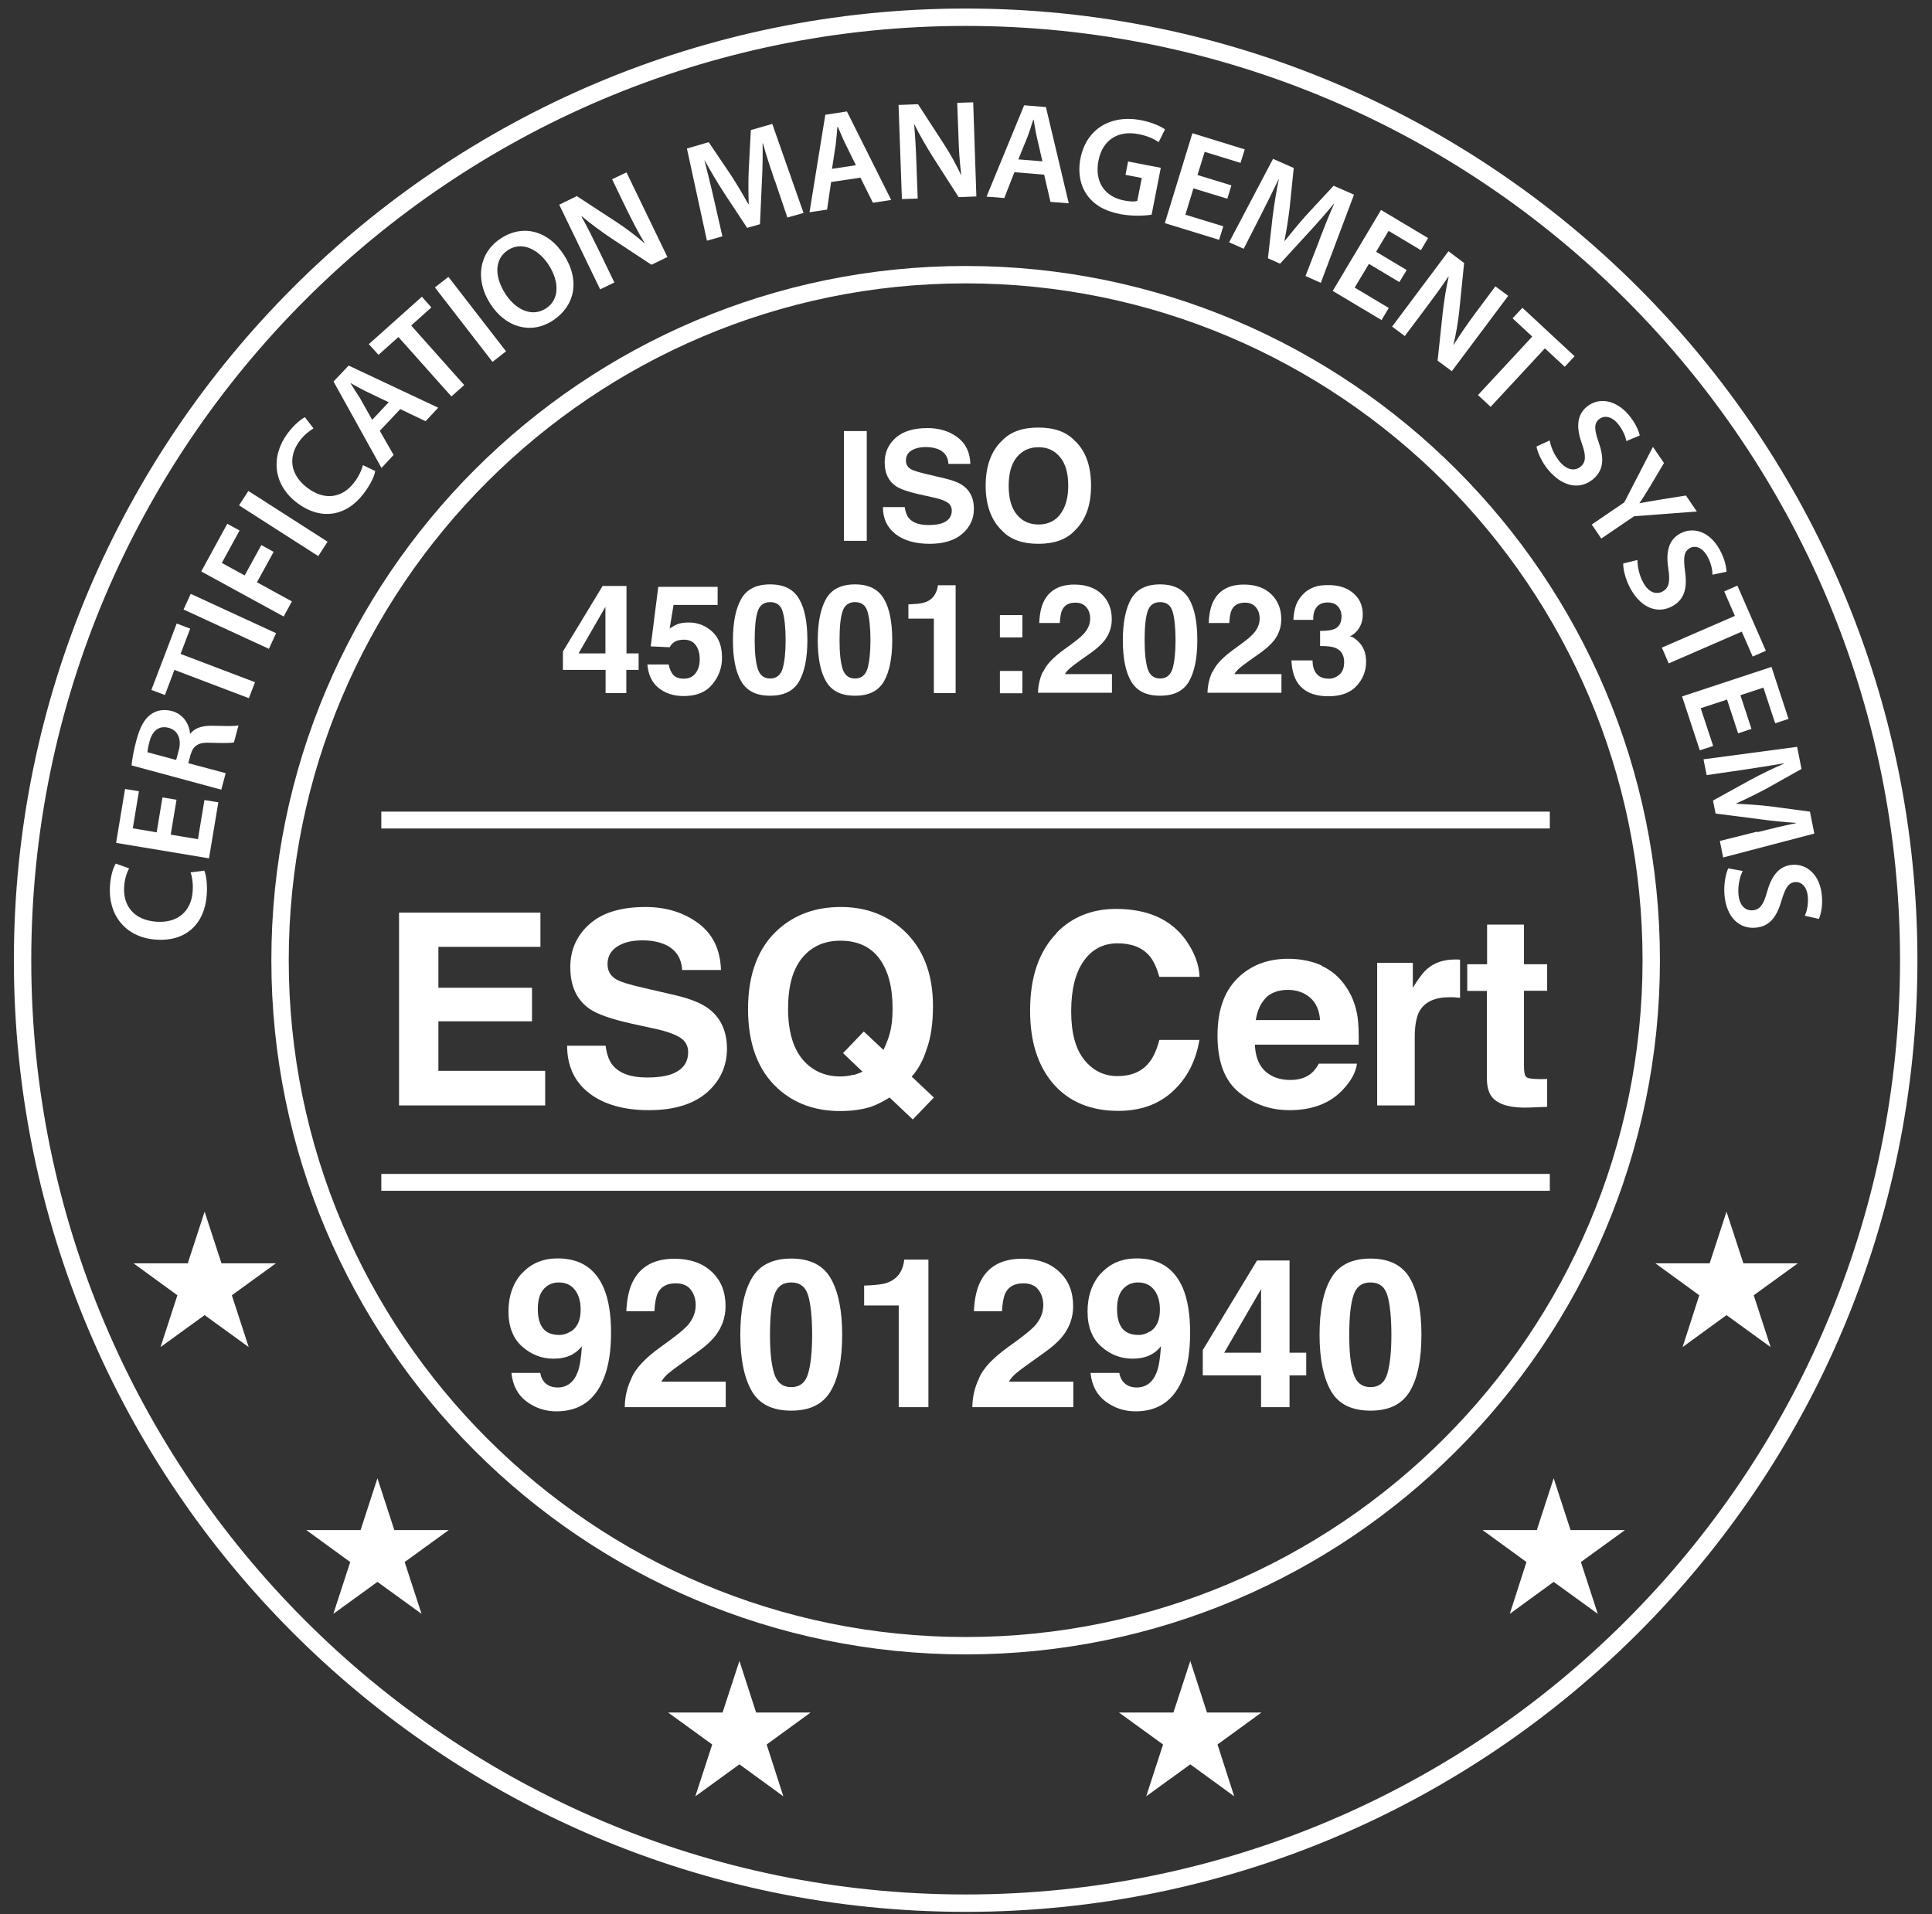 <svg xmlns="http://www.w3.org/2000/svg" width="110" height="109" viewBox="0 0 110 109" fill="none"><rect x="0" y="0" width="110" height="109" fill="#333333" stroke="none"/><path d="M54.98 108.866C25.1 108.866 0.79 84.556 0.79 54.676C0.79 24.796 25.1 0.486 54.98 0.486C84.86 0.486 109.17 24.796 109.17 54.676C109.17 84.556 84.86 108.866 54.98 108.866ZM54.98 1.476C25.65 1.476 1.78 25.336 1.78 54.676C1.78 84.016 25.64 107.876 54.98 107.876C84.32 107.876 108.18 84.016 108.18 54.676C108.18 25.336 84.31 1.476 54.98 1.476Z" fill="white"></path><path d="M42.1 94.576L43.05 97.516H46.15L43.65 99.336L44.6 102.286L42.1 100.466L39.59 102.286L40.55 99.336L38.04 97.516H41.14L42.1 94.576Z" fill="white"></path><path d="M67.77 94.576L68.72 97.516H71.82L69.32 99.336L70.27 102.286L67.77 100.466L65.26 102.286L66.22 99.336L63.71 97.516H66.81L67.77 94.576Z" fill="white"></path><path d="M88.46 84.176L89.42 87.126H92.52L90.01 88.946L90.97 91.896L88.46 90.076L85.96 91.896L86.91 88.946L84.41 87.126H87.5L88.46 84.176Z" fill="white"></path><path d="M21.49 84.176L22.45 87.126H25.55L23.04 88.946L24 91.896L21.49 90.076L18.98 91.896L19.94 88.946L17.44 87.126H20.53L21.49 84.176Z" fill="white"></path><path d="M11.65 68.996L12.61 71.936H15.71L13.2 73.756L14.16 76.706L11.65 74.886L9.14 76.706L10.1 73.756L7.6 71.936H10.69L11.65 68.996Z" fill="white"></path><path d="M98.3 68.996L99.26 71.936H102.36L99.85 73.756L100.81 76.706L98.3 74.886L95.8 76.706L96.75 73.756L94.25 71.936H97.34L98.3 68.996Z" fill="white"></path><path d="M54.98 94.206C33.18 94.206 15.45 76.476 15.45 54.676C15.45 32.876 33.18 15.146 54.98 15.146C76.78 15.146 94.51 32.876 94.51 54.676C94.51 76.476 76.78 94.206 54.98 94.206ZM54.98 16.136C33.73 16.136 16.44 33.426 16.44 54.676C16.44 75.926 33.73 93.216 54.98 93.216C76.23 93.216 93.52 75.926 93.52 54.676C93.52 33.426 76.23 16.136 54.98 16.136Z" fill="white"></path><path d="M11.63 49.566C11.73 49.806 11.82 50.316 11.77 50.966C11.65 52.666 10.52 53.626 8.89 53.506C7.13 53.386 6.15 52.086 6.26 50.456C6.3 49.816 6.47 49.366 6.59 49.176L7.35 49.446C7.22 49.696 7.1 50.036 7.07 50.476C6.99 51.566 7.62 52.396 8.91 52.486C10.08 52.566 10.89 51.926 10.97 50.756C11 50.356 10.95 49.946 10.85 49.676L11.63 49.576V49.566Z" fill="white"></path><path d="M10.05 45.536L9.72 47.526L11.27 47.786L11.64 45.556L12.43 45.686L11.9 48.876L6.61 47.996L7.12 44.926L7.91 45.056L7.56 47.166L8.92 47.396L9.25 45.406L10.03 45.536H10.05Z" fill="white"></path><path d="M7.49 43.596C7.52 43.226 7.62 42.686 7.77 42.136C7.97 41.396 8.23 40.916 8.62 40.656C8.93 40.436 9.34 40.376 9.78 40.486C10.45 40.666 10.78 41.246 10.82 41.776H10.84C11.08 41.456 11.5 41.326 12.03 41.326C12.72 41.336 13.35 41.366 13.58 41.306L13.32 42.276C13.15 42.316 12.69 42.316 12.01 42.296C11.3 42.256 11.01 42.446 10.85 42.976L10.72 43.456L12.85 44.026L12.6 44.966L7.5 43.586L7.49 43.596ZM10.03 43.276L10.18 42.716C10.35 42.076 10.12 41.586 9.61 41.446C9.04 41.296 8.67 41.616 8.51 42.236C8.43 42.536 8.4 42.736 8.4 42.836L10.03 43.276Z" fill="white"></path><path d="M9.93 38.146L9.39 39.576L8.62 39.286L10.06 35.506L10.83 35.796L10.28 37.236L14.52 38.846L14.17 39.756L9.93 38.146Z" fill="white"></path><path d="M10.86 33.816L15.72 36.056L15.31 36.946L10.45 34.706L10.86 33.816Z" fill="white"></path><path d="M11.46 32.536L12.94 29.826L13.64 30.206L12.63 32.056L13.93 32.766L14.88 31.036L15.58 31.426L14.63 33.156L16.62 34.246L16.15 35.106L11.45 32.536H11.46Z" fill="white"></path><path d="M14.14 27.956L18.65 30.846L18.12 31.666L13.61 28.776L14.14 27.956Z" fill="white"></path><path d="M21.36 26.836C21.32 27.096 21.11 27.566 20.72 28.086C19.7 29.446 18.23 29.626 16.93 28.646C15.52 27.586 15.41 25.966 16.39 24.656C16.78 24.146 17.16 23.856 17.36 23.756L17.85 24.396C17.61 24.536 17.32 24.756 17.06 25.106C16.41 25.976 16.48 27.016 17.51 27.786C18.45 28.496 19.47 28.396 20.18 27.456C20.42 27.136 20.6 26.756 20.66 26.486L21.37 26.826L21.36 26.836Z" fill="white"></path><path d="M21.62 24.526L22.41 25.906L21.72 26.646L18.99 21.726L19.85 20.816L24.95 23.216L24.23 23.986L22.79 23.296L21.62 24.536V24.526ZM22.13 22.906L20.88 22.306C20.57 22.156 20.25 21.976 19.96 21.816H19.95C20.12 22.096 20.34 22.416 20.51 22.696L21.19 23.906L22.13 22.906Z" fill="white"></path><path d="M22.69 19.186L21.55 20.206L21 19.596L24.02 16.896L24.56 17.506L23.41 18.536L26.43 21.926L25.7 22.576L22.68 19.186H22.69Z" fill="white"></path><path d="M25.531 15.766L28.811 20.006L28.041 20.606L24.761 16.366L25.531 15.766Z" fill="white"></path><path d="M32.09 14.486C33.07 15.996 32.71 17.446 31.47 18.256C30.2 19.076 28.77 18.626 27.92 17.306C27.03 15.926 27.26 14.386 28.53 13.566C29.85 12.716 31.27 13.206 32.09 14.496V14.486ZM28.77 16.726C29.36 17.646 30.29 18.076 31.08 17.566C31.87 17.056 31.85 16.026 31.24 15.086C30.69 14.236 29.75 13.706 28.93 14.236C28.11 14.766 28.17 15.796 28.77 16.726Z" fill="white"></path><path d="M34.17 16.476L31.84 11.656L32.84 11.166L35.09 12.636C35.67 13.016 36.22 13.436 36.7 13.856H36.71C36.34 13.236 36.02 12.616 35.66 11.886L34.85 10.206L35.67 9.816L38 14.636L37.09 15.076L34.8 13.566C34.24 13.186 33.63 12.746 33.13 12.316L33.11 12.336C33.45 12.946 33.76 13.576 34.15 14.366L34.98 16.086L34.17 16.476Z" fill="white"></path><path d="M44.12 10.316C43.9 9.656 43.63 8.866 43.44 8.166H43.42C43.43 8.846 43.42 9.606 43.38 10.316L43.27 12.766L42.54 12.976L41.22 10.976C40.83 10.376 40.45 9.726 40.12 9.126H40.11C40.28 9.806 40.49 10.636 40.65 11.356L41.13 13.456L40.25 13.706L39.11 8.456L40.35 8.096L41.62 9.976C41.98 10.526 42.31 11.096 42.61 11.626H42.63C42.61 11.026 42.6 10.336 42.63 9.676L42.75 7.406L43.97 7.056L45.75 12.126L44.83 12.386L44.13 10.316H44.12Z" fill="white"></path><path d="M47.32 10.366L47.09 11.936L46.09 12.086L46.99 6.536L48.22 6.346L50.74 11.386L49.7 11.546L48.99 10.116L47.31 10.366H47.32ZM48.73 9.406L48.12 8.166C47.97 7.856 47.83 7.506 47.7 7.216H47.68C47.65 7.536 47.62 7.916 47.58 8.246L47.37 9.616L48.73 9.406Z" fill="white"></path><path d="M51.35 11.336L51.16 5.976L52.27 5.936L53.73 8.186C54.11 8.766 54.44 9.376 54.71 9.946H54.73C54.64 9.236 54.59 8.546 54.57 7.726L54.5 5.856L55.41 5.826L55.59 11.186L54.58 11.226L53.1 8.916C52.74 8.336 52.36 7.696 52.07 7.096H52.05C52.11 7.796 52.15 8.506 52.18 9.386L52.25 11.306L51.35 11.336Z" fill="white"></path><path d="M57.76 9.796L57.18 11.276L56.17 11.196L58.31 5.996L59.55 6.096L60.85 11.576L59.81 11.496L59.45 9.946L57.76 9.806V9.796ZM59.35 9.186L59.04 7.836C58.96 7.506 58.91 7.136 58.85 6.816H58.83C58.73 7.116 58.62 7.486 58.5 7.796L57.98 9.076L59.35 9.186Z" fill="white"></path><path d="M65.55 12.226C65.19 12.286 64.5 12.326 63.8 12.196C62.91 12.026 62.28 11.666 61.88 11.086C61.5 10.546 61.36 9.796 61.52 9.006C61.85 7.346 63.24 6.506 64.98 6.846C65.63 6.976 66.11 7.206 66.33 7.366L65.97 8.096C65.71 7.916 65.37 7.746 64.82 7.636C63.7 7.416 62.78 7.926 62.54 9.156C62.31 10.356 62.9 11.206 64 11.416C64.34 11.486 64.61 11.486 64.75 11.446L65.01 10.136L64.08 9.956L64.23 9.196L66.09 9.556L65.57 12.216L65.55 12.226Z" fill="white"></path><path d="M69.88 11.316L67.95 10.726L67.49 12.226L69.65 12.886L69.41 13.656L66.32 12.706L67.89 7.586L70.87 8.506L70.63 9.276L68.59 8.646L68.18 9.966L70.11 10.556L69.88 11.316Z" fill="white"></path><path d="M75.11 13.686C75.36 13.036 75.66 12.266 75.96 11.606H75.941C75.52 12.116 75.02 12.686 74.531 13.216L72.88 15.016L72.191 14.706L72.46 12.326C72.55 11.616 72.671 10.876 72.811 10.206H72.8C72.5 10.826 72.121 11.596 71.79 12.246L70.811 14.166L69.981 13.796L72.481 9.046L73.66 9.566L73.43 11.816C73.35 12.466 73.251 13.116 73.13 13.716H73.15C73.52 13.256 73.951 12.726 74.391 12.236L75.93 10.576L77.091 11.086L75.201 16.106L74.33 15.716L75.121 13.676L75.11 13.686Z" fill="white"></path><path d="M79.68 16.066L77.94 15.026L77.13 16.376L79.07 17.536L78.66 18.226L75.88 16.566L78.63 11.956L81.31 13.556L80.9 14.246L79.06 13.146L78.35 14.336L80.09 15.376L79.68 16.056V16.066Z" fill="white"></path><path d="M79.261 18.596L82.471 14.306L83.361 14.976L83.091 17.646C83.021 18.336 82.901 19.016 82.751 19.636H82.761C83.141 19.036 83.531 18.466 84.021 17.806L85.141 16.306L85.871 16.846L82.661 21.136L81.851 20.536L82.141 17.816C82.221 17.136 82.331 16.396 82.481 15.756H82.461C82.081 16.326 81.661 16.896 81.131 17.606L79.981 19.136L79.261 18.596Z" fill="white"></path><path d="M87.24 19.166L86.12 18.126L86.68 17.526L89.65 20.286L89.09 20.886L87.96 19.836L84.87 23.166L84.15 22.496L87.24 19.166Z" fill="white"></path><path d="M88.231 25.066C88.29 25.426 88.48 25.896 88.8 26.286C89.2 26.766 89.65 26.846 89.99 26.576C90.3 26.316 90.311 25.956 90.07 25.276C89.751 24.396 89.751 23.656 90.341 23.166C91.01 22.606 91.99 22.746 92.74 23.636C93.11 24.086 93.29 24.496 93.36 24.796L92.6 25.116C92.561 24.906 92.43 24.516 92.121 24.136C91.721 23.656 91.29 23.666 91.05 23.866C90.73 24.126 90.781 24.486 91.031 25.216C91.361 26.156 91.281 26.806 90.691 27.296C90.031 27.846 89.04 27.816 88.15 26.756C87.79 26.326 87.54 25.766 87.481 25.426L88.24 25.076L88.231 25.066Z" fill="white"></path><path d="M90.63 29.866L92.48 28.606L94.11 25.446L94.74 26.366L93.96 27.676C93.73 28.056 93.56 28.336 93.34 28.656C93.7 28.586 94.06 28.526 94.49 28.456L95.99 28.216L96.61 29.126L93.04 29.396L91.17 30.666L90.62 29.856L90.63 29.866Z" fill="white"></path><path d="M93.23 31.876C93.23 32.246 93.32 32.736 93.56 33.176C93.86 33.726 94.29 33.886 94.67 33.676C95.02 33.476 95.1 33.126 94.99 32.406C94.84 31.476 94.98 30.756 95.65 30.386C96.42 29.966 97.35 30.276 97.91 31.296C98.19 31.806 98.29 32.246 98.3 32.556L97.5 32.726C97.5 32.506 97.45 32.106 97.21 31.676C96.91 31.136 96.49 31.056 96.22 31.206C95.86 31.406 95.84 31.766 95.94 32.536C96.08 33.516 95.89 34.146 95.22 34.516C94.47 34.936 93.5 34.726 92.83 33.516C92.56 33.026 92.41 32.426 92.42 32.086L93.23 31.886V31.876Z" fill="white"></path><path d="M98.78 35.076L98.17 33.676L98.92 33.346L100.54 37.056L99.79 37.386L99.17 35.966L95.01 37.776L94.62 36.876L98.79 35.066L98.78 35.076Z" fill="white"></path><path d="M98.96 41.756L98.331 39.836L96.831 40.326L97.54 42.476L96.781 42.726L95.77 39.656L100.861 37.976L101.831 40.936L101.071 41.186L100.401 39.156L99.091 39.586L99.721 41.506L98.971 41.756H98.96Z" fill="white"></path><path d="M100.06 47.386C100.73 47.216 101.54 47.016 102.25 46.876V46.856C101.57 46.816 100.82 46.736 100.11 46.636L97.68 46.326L97.53 45.586L99.63 44.426C100.26 44.086 100.94 43.756 101.57 43.486V43.466C100.88 43.586 100.03 43.716 99.31 43.826L97.17 44.136L96.99 43.236L102.32 42.526L102.57 43.786L100.59 44.896C100.01 45.206 99.42 45.496 98.86 45.746V45.766C99.46 45.796 100.15 45.836 100.8 45.916L103.05 46.216L103.3 47.466L98.11 48.826L97.92 47.886L100.04 47.356L100.06 47.386Z" fill="white"></path><path d="M99.22 49.596C99.06 49.926 98.94 50.416 98.98 50.916C99.03 51.546 99.35 51.866 99.79 51.836C100.19 51.806 100.41 51.516 100.6 50.816C100.85 49.906 101.27 49.306 102.04 49.246C102.91 49.176 103.64 49.856 103.73 51.016C103.78 51.596 103.68 52.036 103.56 52.326L102.76 52.146C102.85 51.946 102.97 51.566 102.93 51.066C102.88 50.446 102.53 50.206 102.22 50.226C101.81 50.256 101.64 50.586 101.42 51.316C101.14 52.276 100.71 52.766 99.94 52.826C99.08 52.896 98.29 52.306 98.18 50.916C98.14 50.356 98.25 49.756 98.4 49.446L99.23 49.596H99.22Z" fill="white"></path><path d="M30.77 53.916H24.96V56.246H30.29V58.156H24.96V60.976H31.04V62.946H22.72V51.966H30.77V53.906V53.916Z" fill="white"></path><path d="M34.48 59.556C34.55 60.056 34.69 60.436 34.9 60.676C35.28 61.126 35.93 61.356 36.85 61.356C37.4 61.356 37.85 61.296 38.2 61.176C38.85 60.946 39.18 60.526 39.18 59.906C39.18 59.546 39.02 59.266 38.7 59.066C38.38 58.876 37.87 58.696 37.18 58.556L35.99 58.296C34.82 58.036 34.02 57.756 33.58 57.456C32.84 56.946 32.47 56.156 32.47 55.076C32.47 54.096 32.83 53.276 33.56 52.626C34.28 51.976 35.35 51.646 36.75 51.646C37.92 51.646 38.92 51.956 39.75 52.566C40.58 53.176 41.01 54.066 41.05 55.236H38.84C38.8 54.576 38.5 54.106 37.95 53.826C37.58 53.646 37.13 53.546 36.58 53.546C35.97 53.546 35.49 53.666 35.13 53.906C34.77 54.146 34.59 54.476 34.59 54.906C34.59 55.296 34.77 55.596 35.12 55.786C35.35 55.916 35.83 56.066 36.58 56.236L38.51 56.686C39.35 56.886 39.99 57.146 40.41 57.486C41.06 58.006 41.39 58.746 41.39 59.726C41.39 60.706 41 61.566 40.23 62.226C39.45 62.886 38.36 63.216 36.94 63.216C35.52 63.216 34.36 62.886 33.53 62.236C32.7 61.586 32.29 60.686 32.29 59.546H34.48V59.556Z" fill="white"></path><path d="M52.76 59.736C52.57 60.366 52.28 60.886 51.91 61.306L53.17 62.496L51.97 63.746L50.65 62.496C50.25 62.736 49.9 62.916 49.61 63.016C49.12 63.176 48.53 63.266 47.84 63.266C46.41 63.266 45.23 62.836 44.29 61.986C43.16 60.956 42.59 59.446 42.59 57.456C42.59 55.466 43.17 53.936 44.33 52.906C45.28 52.066 46.46 51.646 47.87 51.646C49.28 51.646 50.48 52.086 51.45 52.976C52.56 54.006 53.12 55.446 53.12 57.286C53.12 58.266 53 59.086 52.76 59.746V59.736ZM48.6 61.216C48.73 61.176 48.91 61.116 49.11 61.026L48 59.966L49.18 58.736L50.3 59.786C50.47 59.426 50.59 59.116 50.66 58.846C50.77 58.446 50.82 57.976 50.82 57.436C50.82 56.206 50.57 55.256 50.06 54.576C49.56 53.906 48.82 53.566 47.85 53.566C46.94 53.566 46.22 53.886 45.68 54.536C45.14 55.186 44.87 56.146 44.87 57.436C44.87 58.936 45.26 60.016 46.03 60.666C46.53 61.086 47.13 61.296 47.83 61.296C48.09 61.296 48.35 61.266 48.59 61.196L48.6 61.216Z" fill="white"></path><path d="M60.159 53.116C61.039 52.216 62.169 51.756 63.539 51.756C65.369 51.756 66.699 52.366 67.549 53.576C68.019 54.256 68.269 54.936 68.299 55.626H66.009C65.859 55.096 65.679 54.706 65.449 54.436C65.039 53.956 64.439 53.716 63.629 53.716C62.819 53.716 62.169 54.056 61.699 54.726C61.229 55.396 60.989 56.346 60.989 57.586C60.989 58.826 61.239 59.736 61.739 60.356C62.239 60.976 62.869 61.276 63.639 61.276C64.409 61.276 65.029 61.016 65.439 60.486C65.669 60.206 65.859 59.776 66.009 59.216H68.289C68.089 60.416 67.589 61.386 66.779 62.136C65.969 62.886 64.939 63.256 63.669 63.256C62.109 63.256 60.879 62.746 59.989 61.736C59.099 60.716 58.649 59.326 58.649 57.546C58.649 55.626 59.159 54.156 60.179 53.116H60.159Z" fill="white"></path><path d="M75.239 54.996C75.809 55.246 76.269 55.646 76.639 56.196C76.969 56.676 77.189 57.236 77.289 57.876C77.349 58.246 77.369 58.786 77.359 59.486H71.449C71.479 60.296 71.769 60.876 72.299 61.196C72.619 61.396 73.009 61.496 73.469 61.496C73.949 61.496 74.349 61.376 74.649 61.126C74.809 60.996 74.959 60.806 75.089 60.566H77.259C77.199 61.046 76.939 61.536 76.469 62.036C75.739 62.826 74.719 63.216 73.419 63.216C72.339 63.216 71.389 62.886 70.559 62.216C69.729 61.546 69.319 60.466 69.319 58.966C69.319 57.556 69.689 56.476 70.439 55.726C71.189 54.976 72.149 54.596 73.339 54.596C74.049 54.596 74.679 54.726 75.249 54.976L75.239 54.996ZM72.069 56.826C71.769 57.136 71.579 57.556 71.499 58.086H75.159C75.119 57.526 74.929 57.096 74.589 56.806C74.249 56.516 73.829 56.366 73.329 56.366C72.789 56.366 72.359 56.526 72.059 56.826H72.069Z" fill="white"></path><path d="M82.95 54.636C82.95 54.636 83.04 54.636 83.13 54.646V56.816C83 56.806 82.88 56.796 82.77 56.786C82.67 56.786 82.58 56.786 82.52 56.786C81.67 56.786 81.09 57.066 80.8 57.616C80.64 57.926 80.55 58.406 80.55 59.066V62.946H78.41V54.826H80.44V56.246C80.77 55.706 81.05 55.336 81.3 55.136C81.7 54.806 82.21 54.636 82.85 54.636C82.89 54.636 82.92 54.636 82.95 54.636Z" fill="white"></path><path d="M83.539 56.416V54.906H84.669V52.646H86.769V54.906H88.089V56.416H86.769V60.706C86.769 61.036 86.809 61.246 86.899 61.326C86.979 61.406 87.239 61.446 87.669 61.446C87.729 61.446 87.799 61.446 87.879 61.446C87.949 61.446 88.019 61.446 88.089 61.436V63.026L87.079 63.066C86.079 63.106 85.389 62.926 85.019 62.546C84.779 62.306 84.659 61.926 84.659 61.426V56.426H83.529L83.539 56.416Z" fill="white"></path><path d="M49.35 30.796H48.05V24.546H49.35V30.796Z" fill="white"></path><path d="M51.51 28.866C51.55 29.156 51.63 29.366 51.749 29.506C51.969 29.766 52.34 29.896 52.859 29.896C53.169 29.896 53.429 29.866 53.63 29.796C53.999 29.666 54.19 29.426 54.19 29.076C54.19 28.866 54.1 28.706 53.92 28.596C53.74 28.486 53.45 28.386 53.05 28.306L52.37 28.156C51.7 28.006 51.249 27.846 50.999 27.676C50.58 27.386 50.37 26.936 50.37 26.326C50.37 25.766 50.58 25.306 50.989 24.936C51.4 24.566 52.01 24.376 52.8 24.376C53.469 24.376 54.04 24.546 54.51 24.896C54.98 25.246 55.23 25.756 55.249 26.416H53.999C53.98 26.036 53.809 25.776 53.499 25.616C53.289 25.516 53.029 25.456 52.719 25.456C52.38 25.456 52.1 25.526 51.89 25.656C51.68 25.786 51.58 25.976 51.58 26.226C51.58 26.446 51.679 26.616 51.88 26.726C52.01 26.796 52.289 26.886 52.709 26.986L53.809 27.246C54.289 27.356 54.65 27.506 54.89 27.696C55.26 27.986 55.45 28.416 55.45 28.976C55.45 29.536 55.23 30.016 54.79 30.396C54.35 30.776 53.73 30.966 52.92 30.966C52.11 30.966 51.45 30.776 50.98 30.406C50.51 30.036 50.27 29.526 50.27 28.876H51.52L51.51 28.866Z" fill="white"></path><path d="M61.17 30.236C60.7 30.726 60.02 30.966 59.12 30.966C58.22 30.966 57.54 30.726 57.07 30.236C56.44 29.636 56.12 28.776 56.12 27.656C56.12 26.536 56.44 25.656 57.07 25.076C57.54 24.586 58.22 24.346 59.12 24.346C60.02 24.346 60.7 24.586 61.17 25.076C61.8 25.646 62.12 26.506 62.12 27.656C62.12 28.806 61.8 29.636 61.17 30.236ZM60.36 29.286C60.66 28.906 60.82 28.366 60.82 27.656C60.82 26.946 60.67 26.416 60.36 26.036C60.05 25.656 59.65 25.466 59.13 25.466C58.61 25.466 58.2 25.656 57.89 26.036C57.58 26.416 57.43 26.956 57.43 27.666C57.43 28.376 57.58 28.916 57.89 29.296C58.2 29.676 58.61 29.866 59.13 29.866C59.65 29.866 60.06 29.676 60.36 29.296V29.286Z" fill="white"></path><path d="M36.35 38.146H35.66V39.466H34.48V38.146H32.05V37.096L34.31 33.366H35.67V37.206H36.36V38.146H36.35ZM34.47 37.206V34.556L32.94 37.206H34.47Z" fill="white"></path><path d="M38.069 37.826C38.119 38.086 38.209 38.296 38.339 38.436C38.469 38.576 38.669 38.646 38.929 38.646C39.229 38.646 39.459 38.536 39.609 38.326C39.769 38.116 39.839 37.846 39.839 37.536C39.839 37.226 39.769 36.956 39.619 36.746C39.469 36.526 39.239 36.426 38.939 36.426C38.789 36.426 38.669 36.446 38.559 36.476C38.369 36.546 38.229 36.666 38.129 36.856L37.049 36.806L37.479 33.416H40.859V34.446H38.349L38.129 35.786C38.319 35.666 38.459 35.586 38.569 35.546C38.739 35.476 38.959 35.446 39.209 35.446C39.719 35.446 40.159 35.616 40.539 35.956C40.919 36.296 41.109 36.796 41.109 37.446C41.109 38.016 40.929 38.516 40.559 38.966C40.189 39.416 39.649 39.636 38.929 39.636C38.349 39.636 37.869 39.476 37.489 39.166C37.109 38.856 36.909 38.406 36.859 37.836H38.059L38.069 37.826Z" fill="white"></path><path d="M45.499 34.106C45.819 34.656 45.969 35.436 45.969 36.456C45.969 37.476 45.809 38.246 45.499 38.796C45.179 39.346 44.639 39.616 43.849 39.616C43.059 39.616 42.52 39.346 42.2 38.796C41.88 38.246 41.73 37.466 41.73 36.456C41.73 35.446 41.889 34.656 42.2 34.106C42.51 33.556 43.059 33.276 43.849 33.276C44.639 33.276 45.179 33.556 45.499 34.106ZM43.139 38.076C43.26 38.446 43.489 38.636 43.849 38.636C44.209 38.636 44.44 38.446 44.559 38.076C44.669 37.696 44.73 37.156 44.73 36.456C44.73 35.756 44.669 35.166 44.559 34.816C44.45 34.456 44.209 34.286 43.849 34.286C43.489 34.286 43.249 34.466 43.139 34.816C43.02 35.176 42.969 35.716 42.969 36.456C42.969 37.196 43.029 37.706 43.139 38.076Z" fill="white"></path><path d="M50.33 34.106C50.65 34.656 50.8 35.436 50.8 36.456C50.8 37.476 50.64 38.246 50.33 38.796C50.01 39.346 49.47 39.616 48.68 39.616C47.89 39.616 47.35 39.346 47.03 38.796C46.71 38.246 46.56 37.466 46.56 36.456C46.56 35.446 46.72 34.656 47.03 34.106C47.34 33.556 47.89 33.276 48.68 33.276C49.47 33.276 50.01 33.556 50.33 34.106ZM47.97 38.076C48.09 38.446 48.32 38.636 48.68 38.636C49.04 38.636 49.27 38.446 49.39 38.076C49.5 37.696 49.56 37.156 49.56 36.456C49.56 35.756 49.5 35.166 49.39 34.816C49.28 34.456 49.04 34.286 48.68 34.286C48.32 34.286 48.08 34.466 47.97 34.816C47.85 35.176 47.8 35.716 47.8 36.456C47.8 37.196 47.86 37.706 47.97 38.076Z" fill="white"></path><path d="M51.72 35.236V34.416C52.1 34.396 52.37 34.376 52.52 34.336C52.76 34.286 52.96 34.176 53.11 34.016C53.21 33.906 53.29 33.756 53.35 33.576C53.38 33.466 53.4 33.386 53.4 33.326H54.41V39.466H53.17V35.226H51.72V35.236Z" fill="white"></path><path d="M56.93 35.026H58.21V36.296H56.93V35.026ZM56.93 38.206H58.21V39.476H56.93V38.206Z" fill="white"></path><path d="M59.39 38.266C59.56 37.856 59.97 37.426 60.61 36.966C61.17 36.566 61.53 36.286 61.69 36.106C61.94 35.836 62.07 35.546 62.07 35.226C62.07 34.966 62 34.746 61.85 34.576C61.71 34.406 61.5 34.316 61.23 34.316C60.86 34.316 60.61 34.456 60.48 34.726C60.4 34.886 60.36 35.136 60.34 35.476H59.17C59.19 34.956 59.28 34.526 59.45 34.206C59.77 33.596 60.35 33.286 61.17 33.286C61.82 33.286 62.34 33.466 62.72 33.826C63.1 34.186 63.3 34.666 63.3 35.256C63.3 35.706 63.16 36.116 62.89 36.466C62.71 36.696 62.42 36.966 62.01 37.246L61.53 37.586C61.23 37.796 61.02 37.956 60.91 38.056C60.8 38.156 60.7 38.266 60.63 38.386H63.31V39.446H59.1C59.11 39.006 59.21 38.606 59.38 38.236L59.39 38.266Z" fill="white"></path><path d="M67.7 34.106C68.02 34.656 68.17 35.436 68.17 36.456C68.17 37.476 68.01 38.246 67.7 38.796C67.38 39.346 66.84 39.616 66.05 39.616C65.26 39.616 64.72 39.346 64.4 38.796C64.08 38.246 63.93 37.466 63.93 36.456C63.93 35.446 64.09 34.656 64.4 34.106C64.71 33.556 65.26 33.276 66.05 33.276C66.84 33.276 67.38 33.556 67.7 34.106ZM65.34 38.076C65.46 38.446 65.69 38.636 66.05 38.636C66.41 38.636 66.64 38.446 66.76 38.076C66.87 37.696 66.93 37.156 66.93 36.456C66.93 35.756 66.87 35.166 66.76 34.816C66.65 34.456 66.41 34.286 66.05 34.286C65.69 34.286 65.45 34.466 65.34 34.816C65.22 35.176 65.17 35.716 65.17 36.456C65.17 37.196 65.23 37.706 65.34 38.076Z" fill="white"></path><path d="M69.04 38.266C69.21 37.856 69.62 37.426 70.26 36.966C70.82 36.566 71.18 36.286 71.34 36.106C71.59 35.836 71.72 35.546 71.72 35.226C71.72 34.966 71.65 34.746 71.5 34.576C71.36 34.406 71.15 34.316 70.88 34.316C70.51 34.316 70.26 34.456 70.13 34.726C70.05 34.886 70.01 35.136 69.99 35.476H68.82C68.84 34.956 68.93 34.526 69.1 34.206C69.42 33.596 70 33.286 70.82 33.286C71.47 33.286 71.99 33.466 72.37 33.826C72.75 34.186 72.95 34.666 72.95 35.256C72.95 35.706 72.81 36.116 72.54 36.466C72.36 36.696 72.07 36.966 71.66 37.246L71.18 37.586C70.88 37.796 70.67 37.956 70.56 38.056C70.45 38.156 70.35 38.266 70.28 38.386H72.96V39.446H68.75C68.76 39.006 68.86 38.606 69.03 38.236L69.04 38.266Z" fill="white"></path><path d="M74.73 37.586C74.73 37.836 74.77 38.036 74.85 38.196C75 38.496 75.26 38.646 75.65 38.646C75.89 38.646 76.09 38.566 76.27 38.406C76.45 38.246 76.53 38.006 76.53 37.706C76.53 37.306 76.37 37.036 76.04 36.896C75.85 36.816 75.56 36.786 75.16 36.786V35.926C75.55 35.926 75.82 35.886 75.98 35.816C76.25 35.696 76.38 35.456 76.38 35.096C76.38 34.866 76.31 34.676 76.17 34.526C76.03 34.376 75.84 34.306 75.59 34.306C75.31 34.306 75.1 34.396 74.96 34.576C74.82 34.756 74.76 34.996 74.77 35.296H73.64C73.65 34.996 73.7 34.706 73.8 34.426C73.9 34.186 74.05 33.966 74.27 33.756C74.43 33.616 74.62 33.506 74.83 33.426C75.05 33.346 75.31 33.316 75.63 33.316C76.22 33.316 76.69 33.466 77.05 33.776C77.41 34.076 77.59 34.486 77.59 34.996C77.59 35.356 77.48 35.666 77.27 35.916C77.13 36.076 76.99 36.176 76.85 36.236C76.96 36.236 77.12 36.326 77.32 36.516C77.63 36.806 77.78 37.186 77.78 37.686C77.78 38.206 77.6 38.666 77.24 39.056C76.88 39.446 76.35 39.646 75.64 39.646C74.77 39.646 74.17 39.366 73.83 38.796C73.65 38.496 73.55 38.096 73.53 37.606H74.72L74.73 37.586Z" fill="white"></path><path d="M29.73 72.496C30.25 71.936 30.92 71.656 31.75 71.656C33.03 71.656 33.9 72.226 34.38 73.356C34.65 73.996 34.79 74.836 34.79 75.886C34.79 76.936 34.66 77.746 34.4 78.426C33.91 79.716 33 80.366 31.68 80.366C31.05 80.366 30.48 80.176 29.98 79.806C29.48 79.436 29.19 78.886 29.12 78.176H30.76C30.8 78.426 30.9 78.626 31.07 78.776C31.24 78.926 31.47 79.006 31.75 79.006C32.29 79.006 32.68 78.706 32.9 78.106C33.02 77.776 33.09 77.286 33.13 76.656C32.98 76.846 32.82 76.986 32.65 77.086C32.34 77.276 31.96 77.366 31.51 77.366C30.84 77.366 30.25 77.136 29.73 76.676C29.21 76.216 28.95 75.546 28.95 74.676C28.95 73.806 29.21 73.046 29.73 72.486V72.496ZM32.5 75.826C32.87 75.586 33.06 75.176 33.06 74.576C33.06 74.106 32.95 73.726 32.73 73.446C32.51 73.166 32.2 73.026 31.82 73.026C31.54 73.026 31.3 73.106 31.1 73.266C30.78 73.516 30.62 73.936 30.62 74.526C30.62 75.026 30.72 75.396 30.92 75.646C31.12 75.896 31.43 76.016 31.85 76.016C32.08 76.016 32.29 75.946 32.49 75.816L32.5 75.826Z" fill="white"></path><path d="M35.95 78.476C36.19 77.916 36.74 77.326 37.62 76.696C38.38 76.156 38.87 75.766 39.1 75.526C39.44 75.156 39.61 74.756 39.61 74.316C39.61 73.966 39.51 73.666 39.32 73.426C39.13 73.186 38.84 73.076 38.47 73.076C37.97 73.076 37.63 73.266 37.45 73.636C37.35 73.856 37.28 74.196 37.26 74.666H35.66C35.69 73.956 35.82 73.376 36.05 72.936C36.49 72.096 37.27 71.676 38.4 71.676C39.29 71.676 40 71.926 40.52 72.416C41.05 72.906 41.31 73.556 41.31 74.376C41.31 74.996 41.12 75.546 40.75 76.036C40.51 76.356 40.11 76.716 39.55 77.106L38.89 77.576C38.48 77.866 38.19 78.086 38.04 78.216C37.89 78.346 37.76 78.496 37.65 78.676H41.32V80.126H35.57C35.58 79.526 35.71 78.976 35.96 78.476H35.95Z" fill="white"></path><path d="M47.3 72.796C47.73 73.546 47.95 74.616 47.95 76.006C47.95 77.396 47.74 78.456 47.3 79.206C46.86 79.956 46.12 80.326 45.05 80.326C43.98 80.326 43.23 79.956 42.8 79.206C42.37 78.456 42.15 77.386 42.15 76.006C42.15 74.626 42.36 73.546 42.8 72.796C43.23 72.046 43.98 71.666 45.05 71.666C46.12 71.666 46.87 72.046 47.3 72.796ZM44.08 78.216C44.24 78.726 44.56 78.986 45.05 78.986C45.54 78.986 45.86 78.726 46.01 78.216C46.16 77.706 46.24 76.966 46.24 76.006C46.24 75.046 46.16 74.246 46.01 73.756C45.86 73.266 45.54 73.026 45.05 73.026C44.56 73.026 44.24 73.266 44.08 73.756C43.92 74.246 43.84 74.996 43.84 76.006C43.84 77.016 43.92 77.706 44.08 78.216Z" fill="white"></path><path d="M49.2 74.326V73.206C49.72 73.186 50.08 73.146 50.29 73.106C50.62 73.036 50.89 72.886 51.1 72.666C51.24 72.516 51.35 72.316 51.42 72.066C51.46 71.916 51.48 71.806 51.48 71.726H52.86V80.126H51.17V74.336H49.2V74.326Z" fill="white"></path><path d="M55.74 78.476C55.98 77.916 56.53 77.326 57.41 76.696C58.17 76.156 58.66 75.766 58.89 75.526C59.23 75.156 59.4 74.756 59.4 74.316C59.4 73.966 59.3 73.666 59.11 73.426C58.92 73.186 58.63 73.076 58.26 73.076C57.76 73.076 57.42 73.266 57.24 73.636C57.14 73.856 57.07 74.196 57.05 74.666H55.45C55.48 73.956 55.61 73.376 55.84 72.936C56.28 72.096 57.06 71.676 58.19 71.676C59.08 71.676 59.79 71.926 60.31 72.416C60.84 72.906 61.1 73.556 61.1 74.376C61.1 74.996 60.91 75.546 60.54 76.036C60.3 76.356 59.9 76.716 59.34 77.106L58.68 77.576C58.27 77.866 57.98 78.086 57.83 78.216C57.68 78.346 57.55 78.496 57.44 78.676H61.11V80.126H55.36C55.37 79.526 55.5 78.976 55.75 78.476H55.74Z" fill="white"></path><path d="M62.7 72.496C63.22 71.936 63.89 71.656 64.72 71.656C66 71.656 66.87 72.226 67.35 73.356C67.62 73.996 67.76 74.836 67.76 75.886C67.76 76.936 67.63 77.746 67.37 78.426C66.88 79.716 65.97 80.366 64.65 80.366C64.02 80.366 63.45 80.176 62.95 79.806C62.45 79.436 62.16 78.886 62.09 78.176H63.73C63.77 78.426 63.87 78.626 64.04 78.776C64.21 78.926 64.44 79.006 64.72 79.006C65.26 79.006 65.65 78.706 65.87 78.106C65.99 77.776 66.06 77.286 66.1 76.656C65.95 76.846 65.79 76.986 65.62 77.086C65.31 77.276 64.93 77.366 64.48 77.366C63.81 77.366 63.22 77.136 62.7 76.676C62.18 76.216 61.92 75.546 61.92 74.676C61.92 73.806 62.18 73.046 62.7 72.486V72.496ZM65.48 75.826C65.85 75.586 66.04 75.176 66.04 74.576C66.04 74.106 65.93 73.726 65.71 73.446C65.49 73.166 65.18 73.026 64.8 73.026C64.52 73.026 64.28 73.106 64.08 73.266C63.76 73.516 63.6 73.936 63.6 74.526C63.6 75.026 63.7 75.396 63.9 75.646C64.1 75.896 64.41 76.016 64.83 76.016C65.06 76.016 65.27 75.946 65.47 75.816L65.48 75.826Z" fill="white"></path><path d="M74.371 78.316H73.421V80.126H71.8V78.316H68.481V76.876L71.57 71.776H73.421V77.026H74.371V78.316ZM71.8 77.026V73.406L69.701 77.026H71.8Z" fill="white"></path><path d="M80.28 72.796C80.71 73.546 80.93 74.616 80.93 76.006C80.93 77.396 80.72 78.456 80.28 79.206C79.84 79.956 79.1 80.326 78.03 80.326C76.96 80.326 76.21 79.956 75.78 79.206C75.35 78.456 75.13 77.386 75.13 76.006C75.13 74.626 75.34 73.546 75.78 72.796C76.21 72.046 76.96 71.666 78.03 71.666C79.1 71.666 79.85 72.046 80.28 72.796ZM77.06 78.216C77.22 78.726 77.54 78.986 78.03 78.986C78.52 78.986 78.84 78.726 78.99 78.216C79.14 77.706 79.22 76.966 79.22 76.006C79.22 75.046 79.14 74.246 78.99 73.756C78.84 73.266 78.52 73.026 78.03 73.026C77.54 73.026 77.22 73.266 77.06 73.756C76.9 74.246 76.82 74.996 76.82 76.006C76.82 77.016 76.9 77.706 77.06 78.216Z" fill="white"></path><path d="M88.24 46.216H21.71V47.176H88.24V46.216Z" fill="white"></path><path d="M88.24 66.846H21.71V67.806H88.24V66.846Z" fill="white"></path></svg>